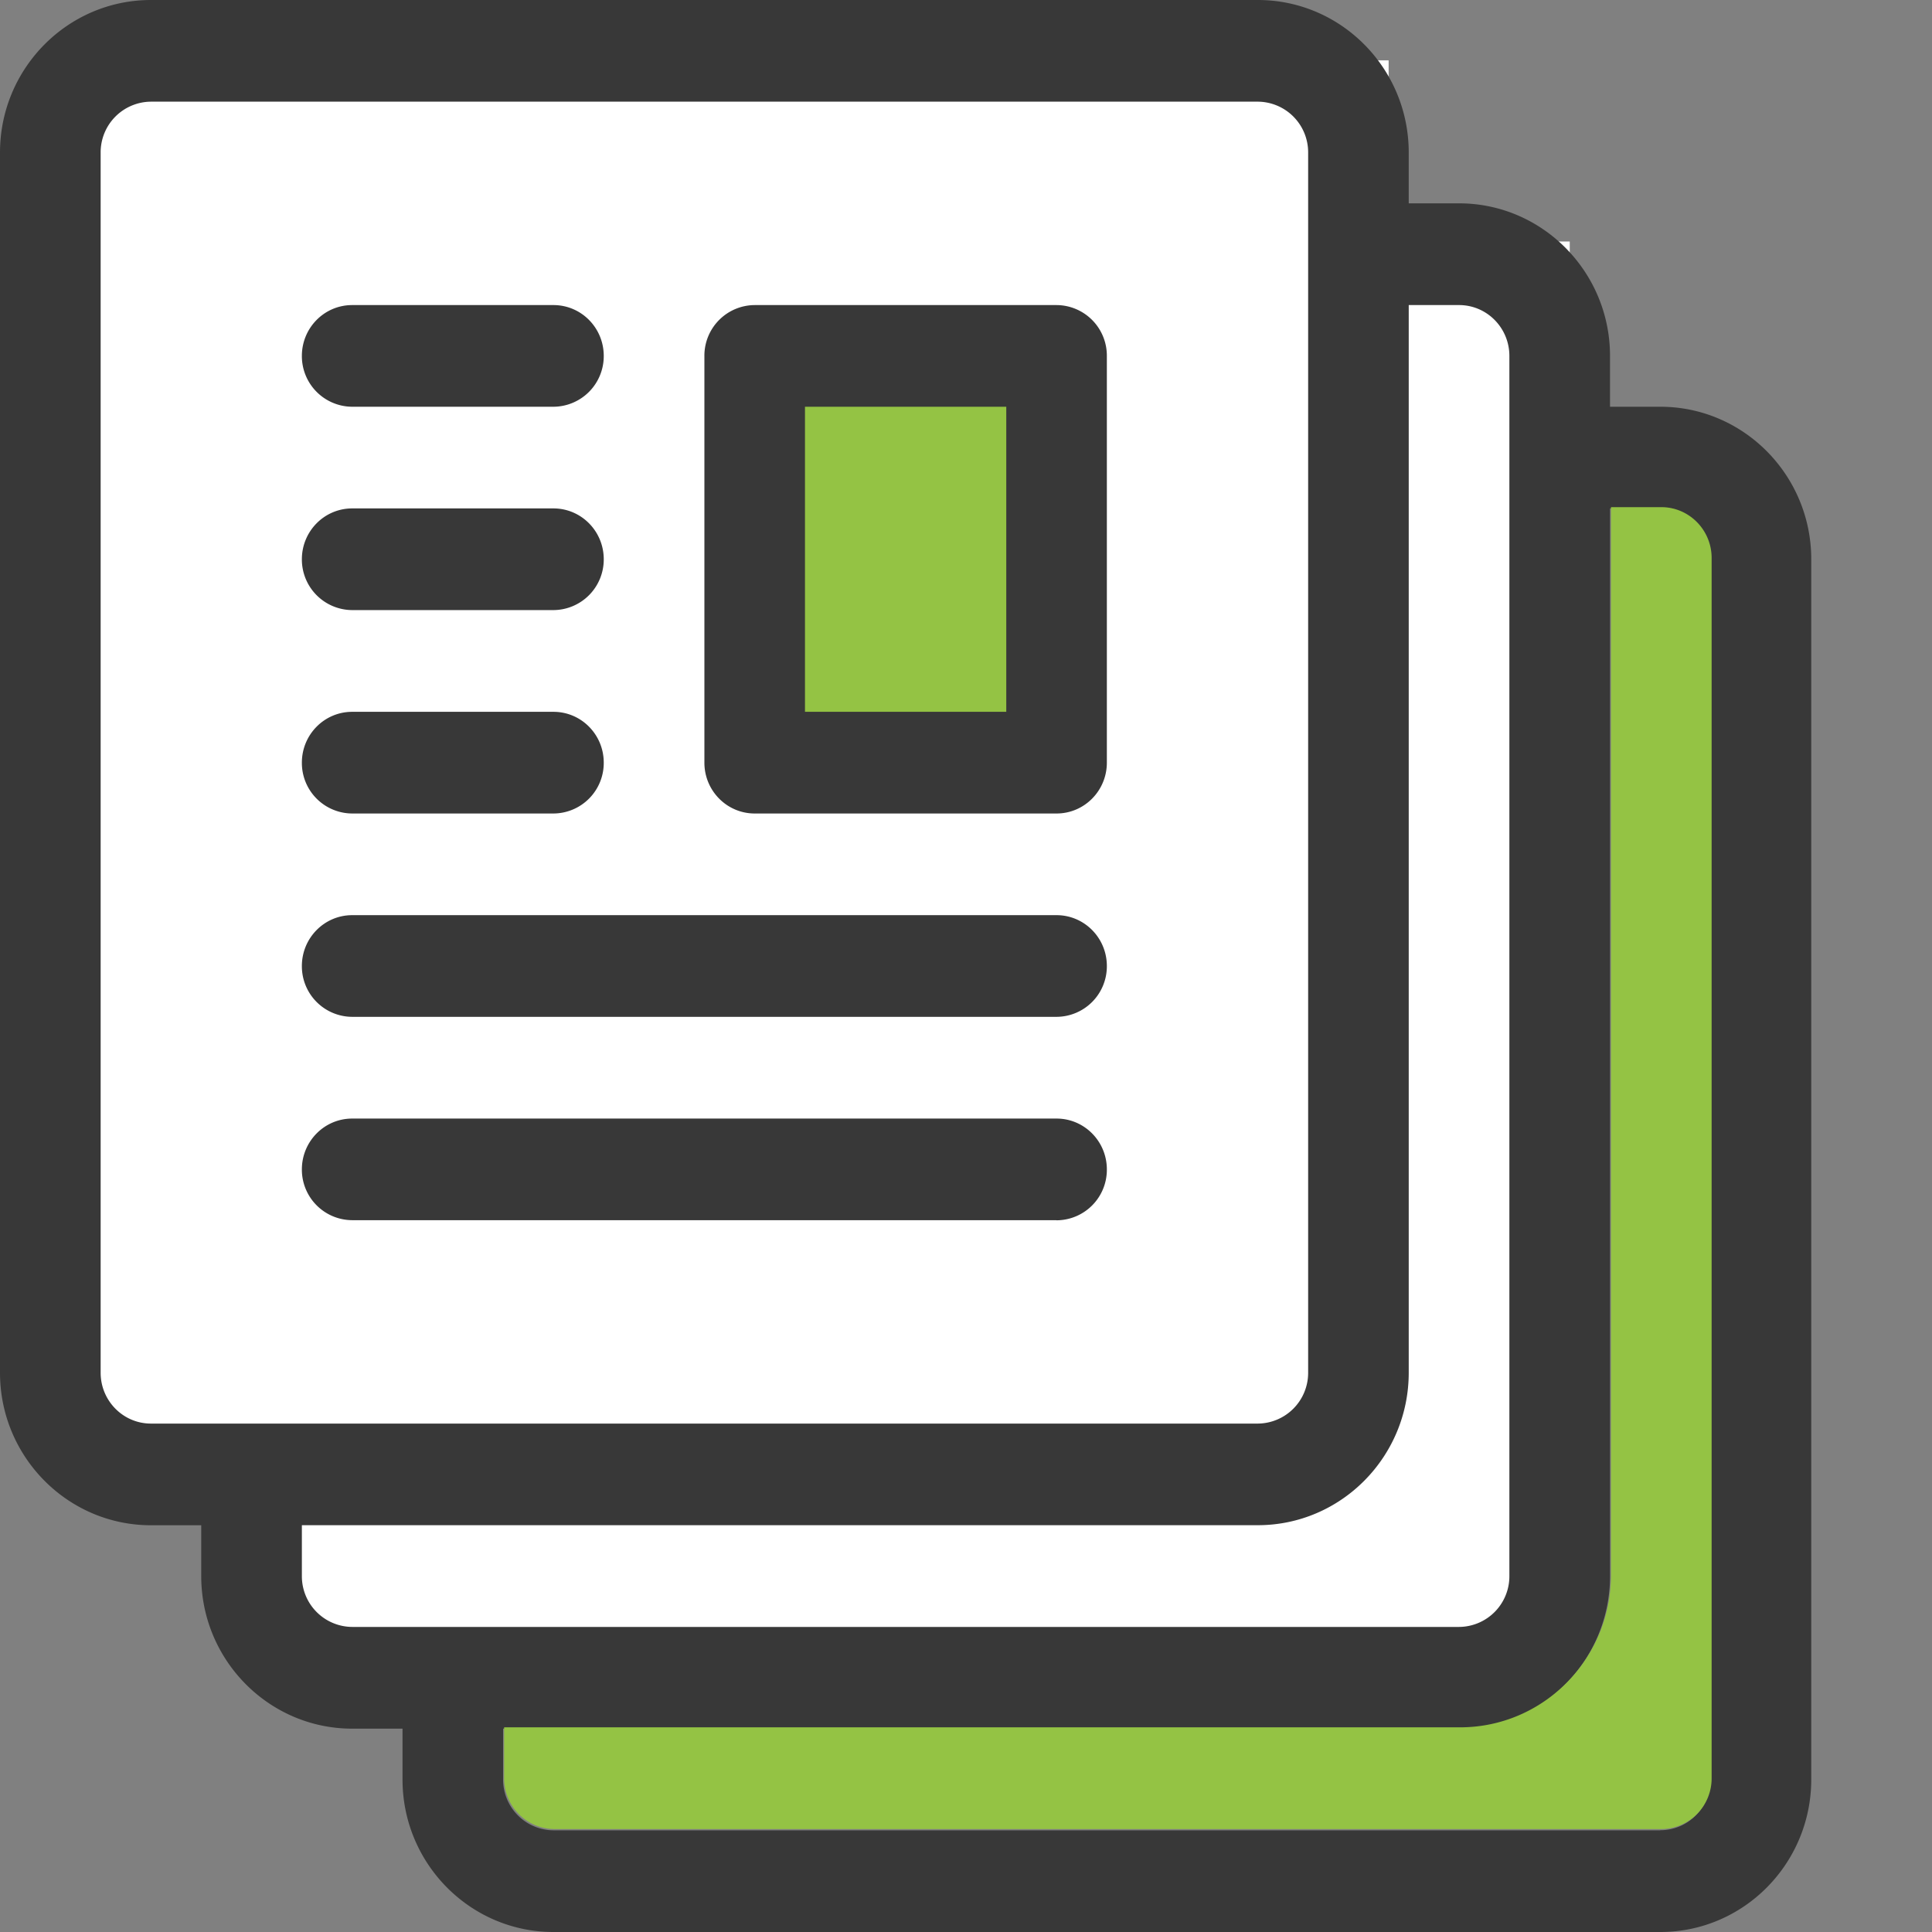 <svg width="32" height="32" fill="none" xmlns="http://www.w3.org/2000/svg"><rect width="100%" height="100%" fill="#808080" stroke="none"/><path fill="#fff" d="M4 4h22v23H4z"/><path fill="#fff" d="M1 1h22v23H1z"/><path fill="#94C344" d="M12 6h6v7h-6z"/><path fill-rule="evenodd" clip-rule="evenodd" d="M12.5 13.474h5c.46 0 .833-.377.833-.842V5.895a.838.838 0 00-.833-.842h-5a.838.838 0 00-.833.842v6.737c0 .465.373.842.833.842zm4.167-1.684h-3.334V6.737h3.334v5.053z" fill="#383838"/><path d="M9.167 6.737H5.833A.838.838 0 015 5.895c0-.466.373-.842.833-.842h3.334c.46 0 .833.376.833.842a.838.838 0 01-.833.842zm0 3.368H5.833A.838.838 0 015 9.263c0-.465.373-.842.833-.842h3.334c.46 0 .833.377.833.842a.838.838 0 01-.833.842zm0 3.369H5.833A.837.837 0 015 12.632c0-.466.373-.842.833-.842h3.334c.46 0 .833.376.833.842a.837.837 0 01-.833.842zm8.333 3.368H5.833A.837.837 0 015 16c0-.465.373-.842.833-.842H17.5c.46 0 .833.377.833.842a.837.837 0 01-.833.842zm0 3.368H5.833A.837.837 0 015 19.369c0-.465.373-.842.833-.842H17.5c.46 0 .833.377.833.842a.837.837 0 01-.833.843z" fill="#383838"/><path fill-rule="evenodd" clip-rule="evenodd" d="M26.667 6.737h.833c1.379 0 2.5 1.133 2.5 2.526v20.21C30 30.868 28.879 32 27.5 32H9.167c-1.379 0-2.5-1.133-2.5-2.526v-.842h-.834c-1.378 0-2.5-1.134-2.5-2.527v-.842H2.5c-1.378 0-2.5-1.133-2.5-2.526V2.527C0 1.132 1.122 0 2.5 0h18.333c1.38 0 2.5 1.133 2.5 2.526v.842h.834c1.378 0 2.5 1.134 2.5 2.527v.842zm-25-4.21v20.21c0 .464.373.842.833.842h18.333a.84.84 0 00.834-.842V2.527a.839.839 0 00-.834-.843H2.5a.839.839 0 00-.833.842zM5 26.104v-.842h15.833c1.38 0 2.5-1.133 2.5-2.526V5.053h.834c.46 0 .833.377.833.842v20.21a.839.839 0 01-.833.842H5.833A.839.839 0 015 26.105zm22.5 4.21c.46 0 .833-.377.833-.841V9.264a.839.839 0 00-.833-.843h-.833v17.684c0 1.393-1.122 2.527-2.5 2.527H8.333v.842a.84.84 0 00.834.842H27.5z" fill="#383838"/><path d="M28.35 29.453a.839.839 0 01-.833.842H9.183a.839.839 0 01-.833-.842v-.843h15.833c1.38 0 2.5-1.133 2.5-2.526V8.4h.834c.46 0 .833.378.833.842v20.21z" fill="#94C344"/></svg>